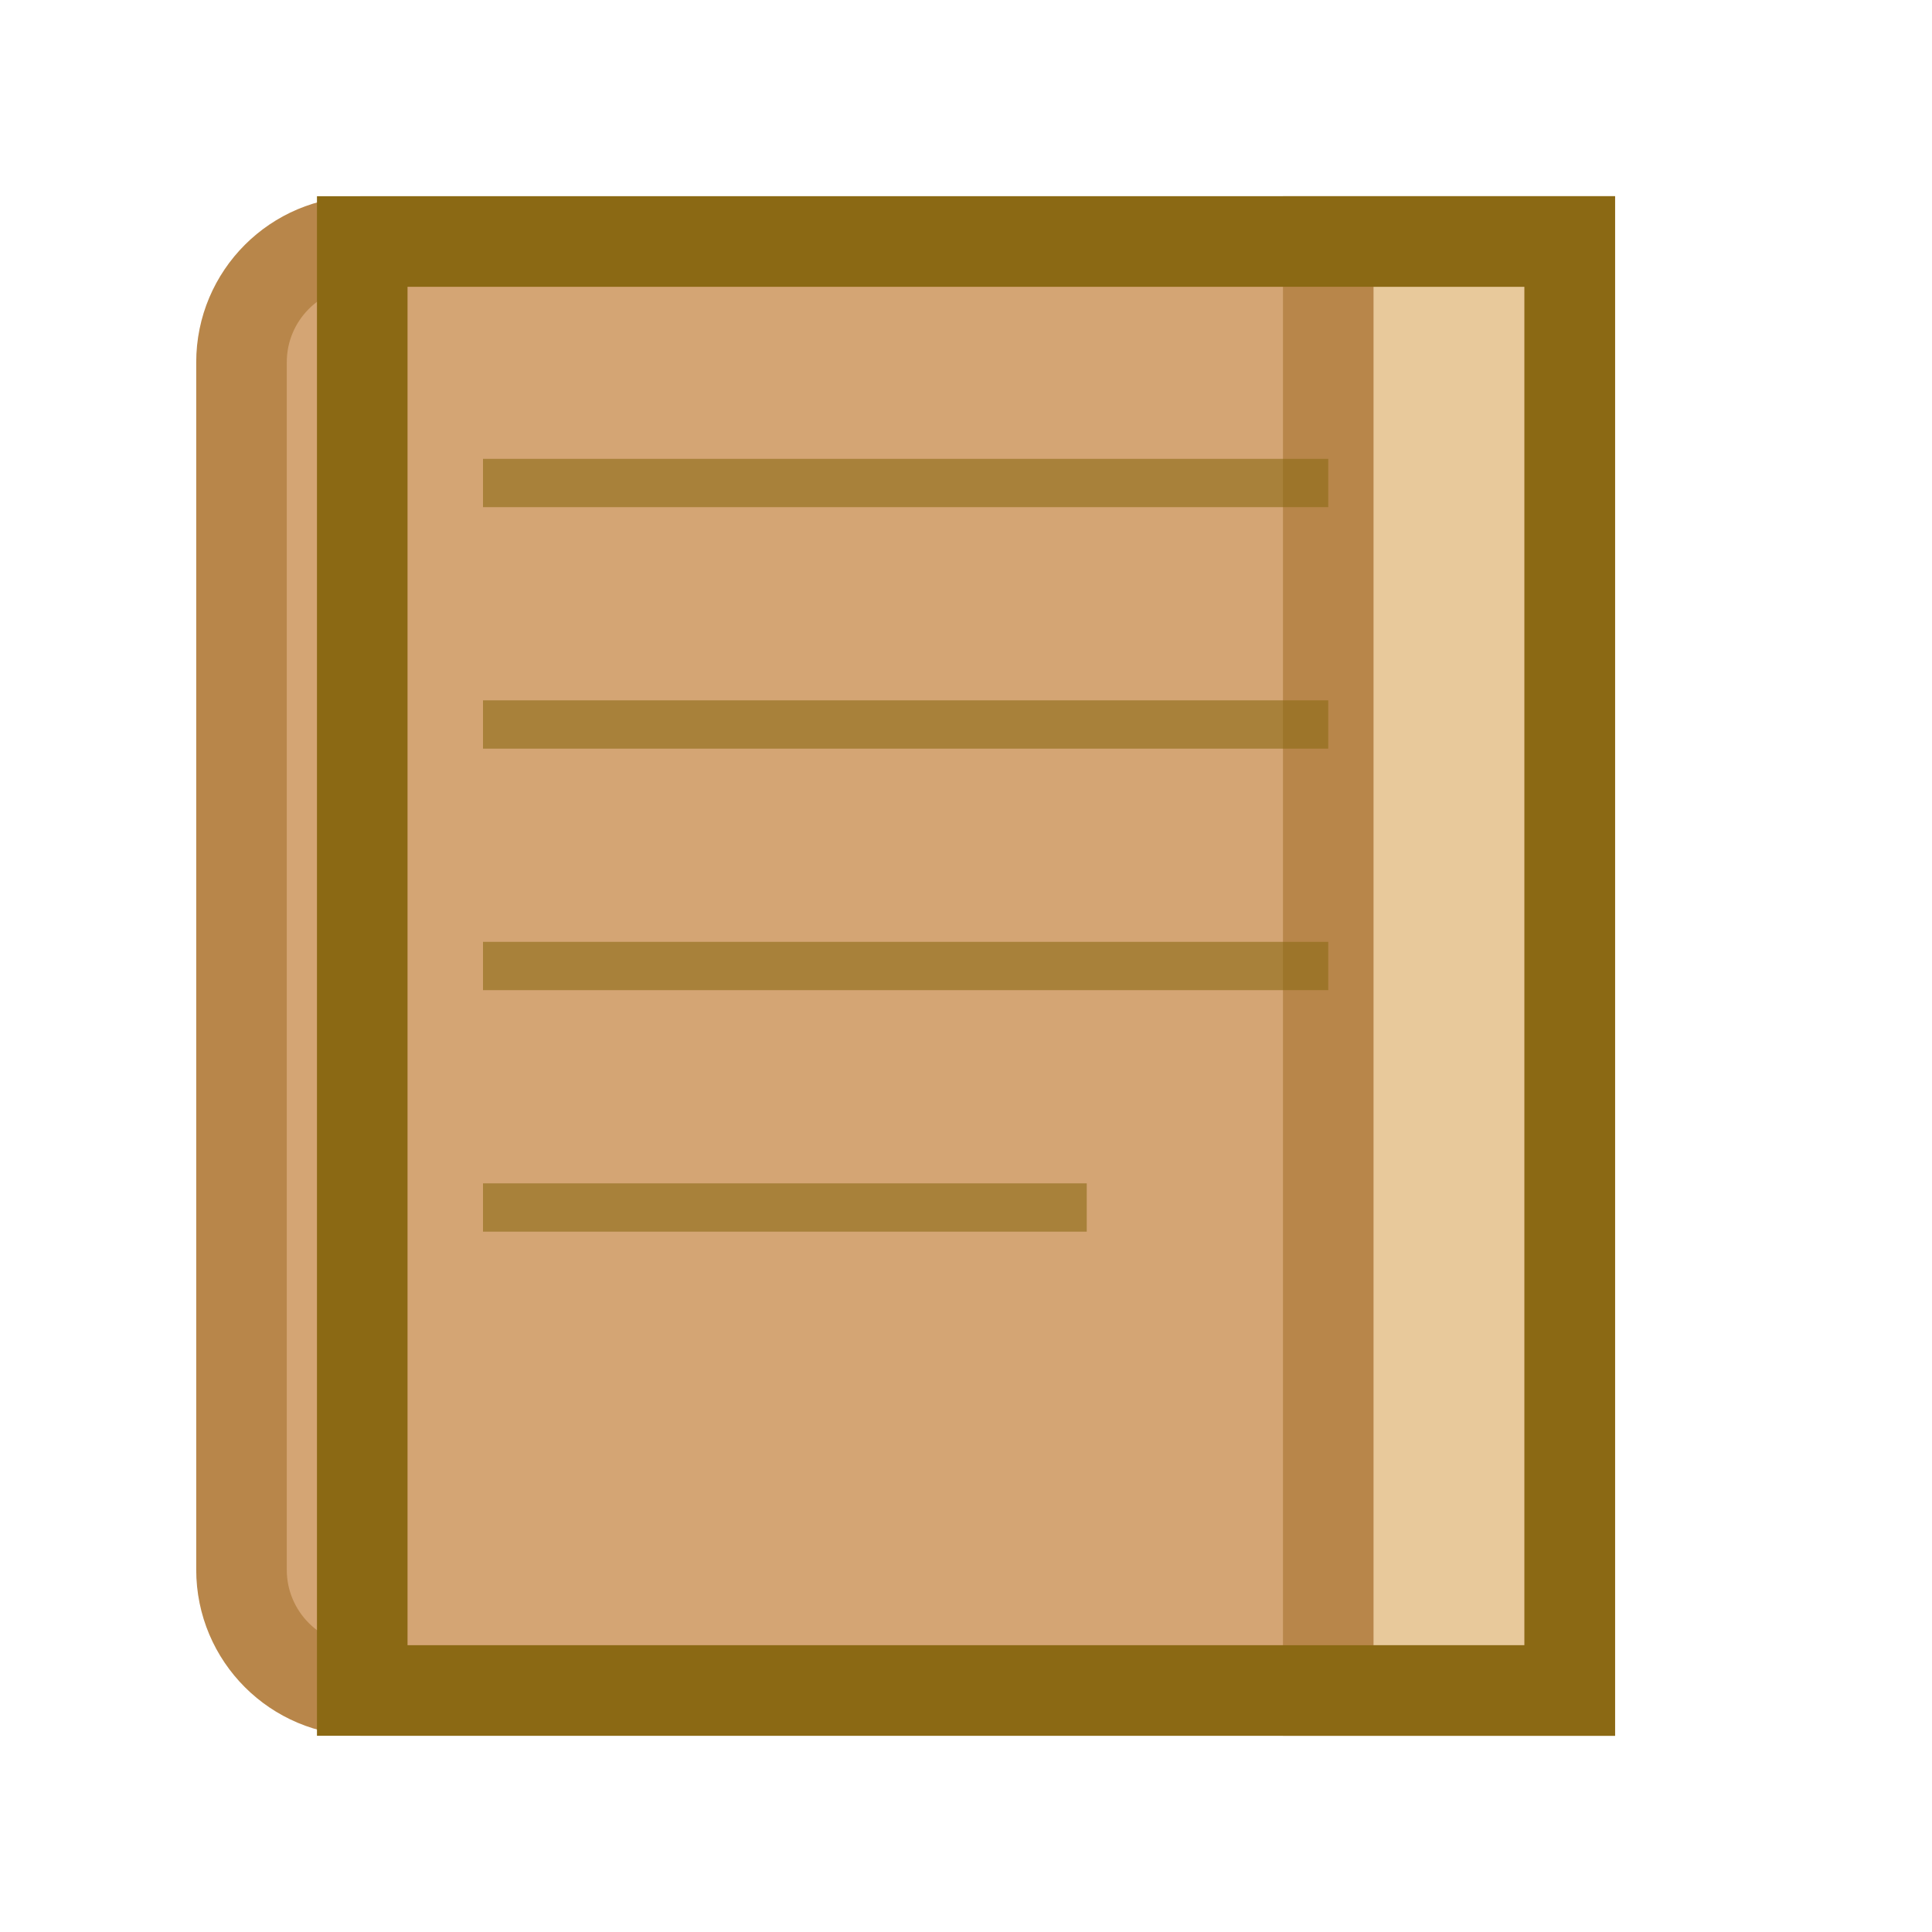 <svg xmlns="http://www.w3.org/2000/svg" viewBox="0 0 32 32" fill="none">
  <!-- Open Book Icon -->
  <path d="M6 4C4.895 4 4 4.895 4 6v20c0 1.105.895 2 2 2h20V4H6z" fill="#D4A574" stroke="#B8864A" stroke-width="1.5"/>
  <path d="M26 4v24h-4V4h4z" fill="#E8C99B" stroke="#B8864A" stroke-width="1.5"/>
  <path d="M6 4h20v24H6V4z" fill="none" stroke="#8B6914" stroke-width="1.5"/>
  <!-- Book pages/lines -->
  <line x1="8" y1="8" x2="22" y2="8" stroke="#8B6914" stroke-width="0.8" opacity="0.6"/>
  <line x1="8" y1="12" x2="22" y2="12" stroke="#8B6914" stroke-width="0.8" opacity="0.6"/>
  <line x1="8" y1="16" x2="22" y2="16" stroke="#8B6914" stroke-width="0.8" opacity="0.6"/>
  <line x1="8" y1="20" x2="18" y2="20" stroke="#8B6914" stroke-width="0.8" opacity="0.6"/>
</svg>
